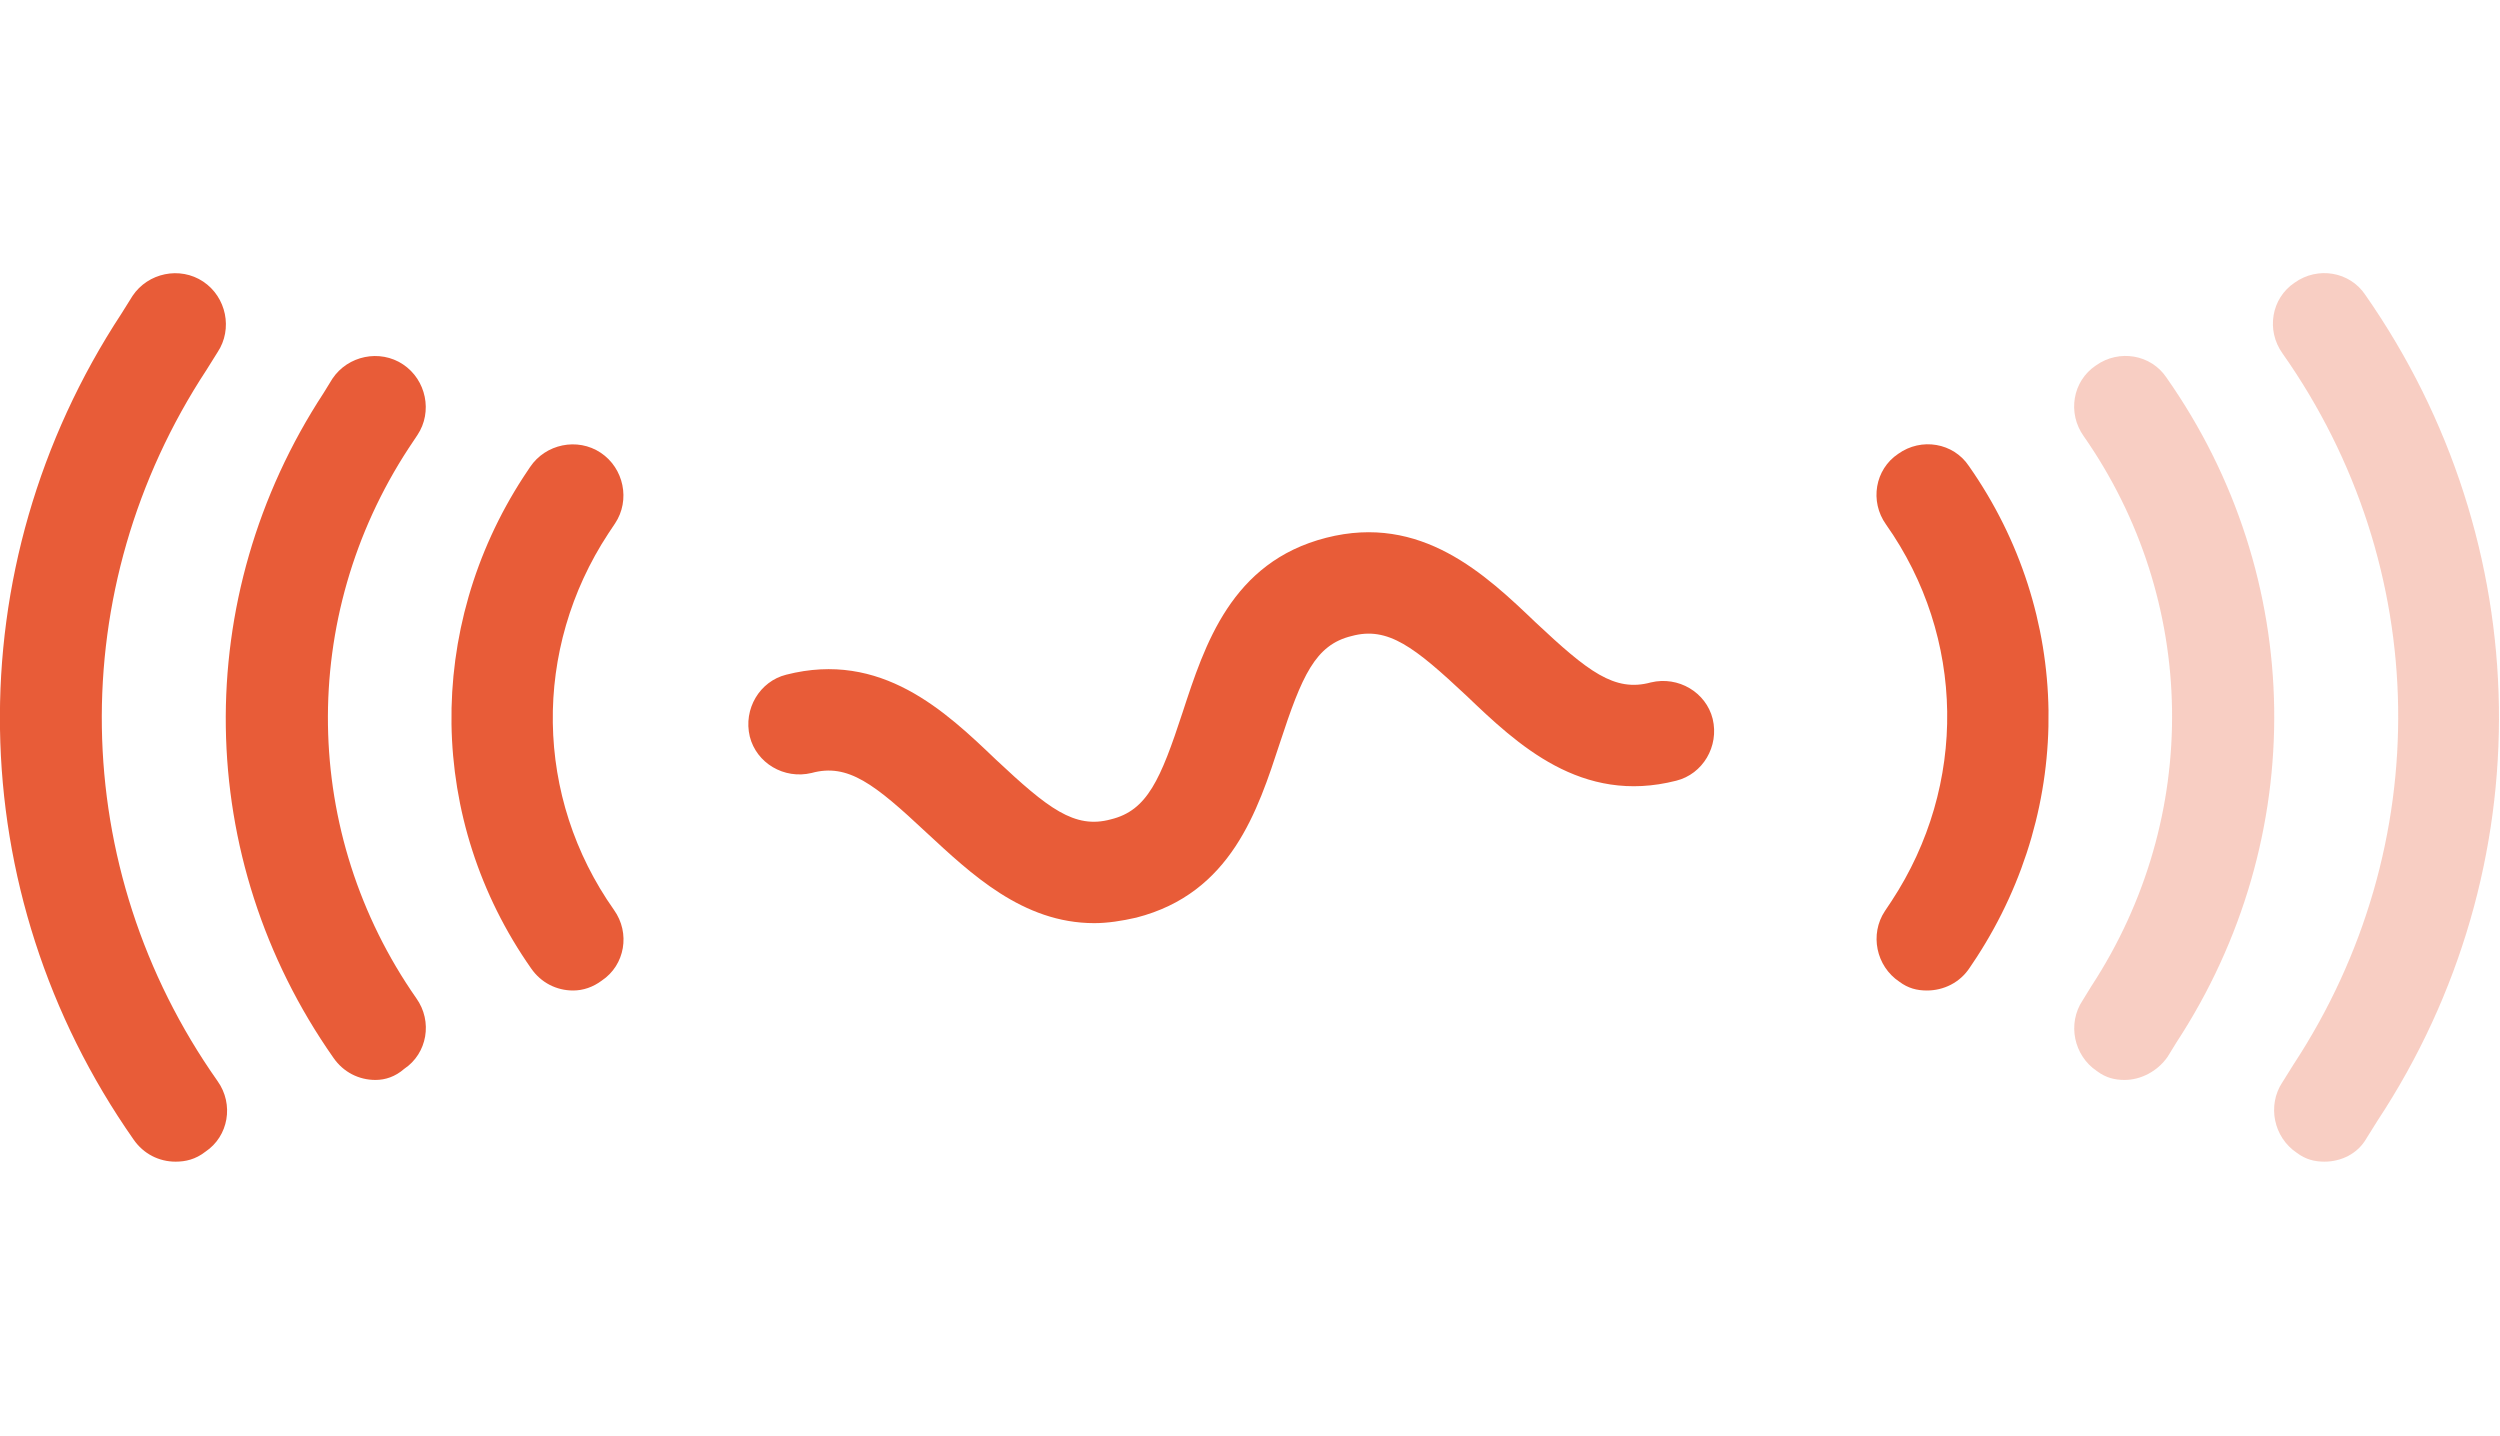 <?xml version="1.0" encoding="utf-8"?>
<!-- Generator: Adobe Illustrator 21.0.0, SVG Export Plug-In . SVG Version: 6.00 Build 0)  -->
<svg version="1.1" class="product-icon_ps-small" xmlns="http://www.w3.org/2000/svg" xmlns:xlink="http://www.w3.org/1999/xlink" x="0px" y="0px"
	viewBox="0 0 226.4 130" style="enable-background:new 0 0 226.4 130;" xml:space="preserve">
	<style type="text/css">
		.ps_color{fill:#e85c38;}
		.ps_color-light{fill:#e85c38;opacity: 0.3;}
	</style>
	<path class="ps_color" d="M15.9,105.2c-1.5,0-2.9-0.7-3.8-2C-3.6,80.8-4.1,51.4,11,28.4l1-1.6c1.4-2.1,4.3-2.7,6.4-1.3
		c2.1,1.4,2.7,4.3,1.3,6.4l-1,1.6c-13,19.8-12.6,45.1,1,64.4c1.5,2.1,1,5-1.1,6.4C17.7,105,16.8,105.2,15.9,105.2z"/>
	<path class="ps_color" d="M34,97.8c-1.5,0-2.9-0.7-3.8-2c-12.7-18.1-13-41.7-0.9-60.2l0.8-1.3c1.4-2.1,4.3-2.7,6.4-1.3
		c2.1,1.4,2.7,4.3,1.3,6.4L37,40.6c-10,15.3-9.7,34.9,0.7,49.8c1.5,2.1,1,5-1.1,6.4C35.8,97.5,34.9,97.8,34,97.8z"/>
	<path class="ps_color" d="M51.9,89.7c-1.5,0-2.9-0.7-3.8-2c-9.4-13.4-9.6-30.8-0.7-44.5l0.6-0.9c1.4-2.1,4.3-2.7,6.4-1.3
		c2.1,1.4,2.7,4.3,1.3,6.4l-0.6,0.9c-6.9,10.5-6.7,23.9,0.5,34.1c1.5,2.1,1,5-1.1,6.4C53.7,89.4,52.8,89.7,51.9,89.7z"/>
	<path class="ps_color" d="M174.5,89.7c-0.9,0-1.7-0.2-2.5-0.8c-2.1-1.4-2.7-4.3-1.3-6.4l0.6-0.9c6.9-10.5,6.7-23.9-0.5-34.1
		c-1.5-2.1-1-5,1.1-6.4c2.1-1.5,5-1,6.4,1.1c9.4,13.4,9.6,30.8,0.7,44.5l-0.6,0.9C177.5,89,176,89.7,174.5,89.7z"/>
	<path class="ps_color" d="M99.1,83.6c-6.5,0-11.2-4.5-15.2-8.2c-4.7-4.4-7.1-6.3-10.4-5.4c-2.5,0.6-5-0.9-5.6-3.3
		c-0.6-2.5,0.9-5,3.3-5.6c8.6-2.2,14.4,3.3,19,7.7c4.7,4.4,7.1,6.3,10.4,5.4c3.3-0.8,4.5-3.6,6.5-9.7c2-6.1,4.4-13.6,13-15.8
		c8.6-2.2,14.4,3.3,19,7.7c4.7,4.4,7.1,6.3,10.4,5.4c2.5-0.6,5,0.9,5.6,3.3c0.6,2.5-0.9,5-3.3,5.6c-8.6,2.2-14.4-3.3-19-7.7
		c-4.7-4.4-7.1-6.3-10.4-5.4c-3.3,0.8-4.5,3.6-6.5,9.7c-2,6.1-4.4,13.6-13,15.8C101.6,83.4,100.3,83.6,99.1,83.6z"/>
	<path class="ps_color-light" d="M210.5,105.2c-0.9,0-1.7-0.2-2.5-0.8c-2.1-1.4-2.7-4.3-1.3-6.4l1-1.6c13-19.8,12.6-45.1-1-64.4
		c-1.5-2.1-1-5,1.1-6.4c2.1-1.5,5-1,6.4,1.1c15.7,22.5,16.2,51.9,1.1,74.8l-1,1.6C213.5,104.5,212,105.2,210.5,105.2z"/>
	<path class="ps_color-light" d="M192.4,97.8c-0.9,0-1.7-0.2-2.5-0.8c-2.1-1.4-2.7-4.3-1.3-6.4l0.8-1.3c10-15.3,9.7-34.9-0.7-49.8
		c-1.5-2.1-1-5,1.1-6.4c2.1-1.5,5-1,6.4,1.1c12.7,18.1,13,41.7,0.9,60.2l-0.8,1.3C195.4,97,193.9,97.8,192.4,97.8z"/>
</svg>
